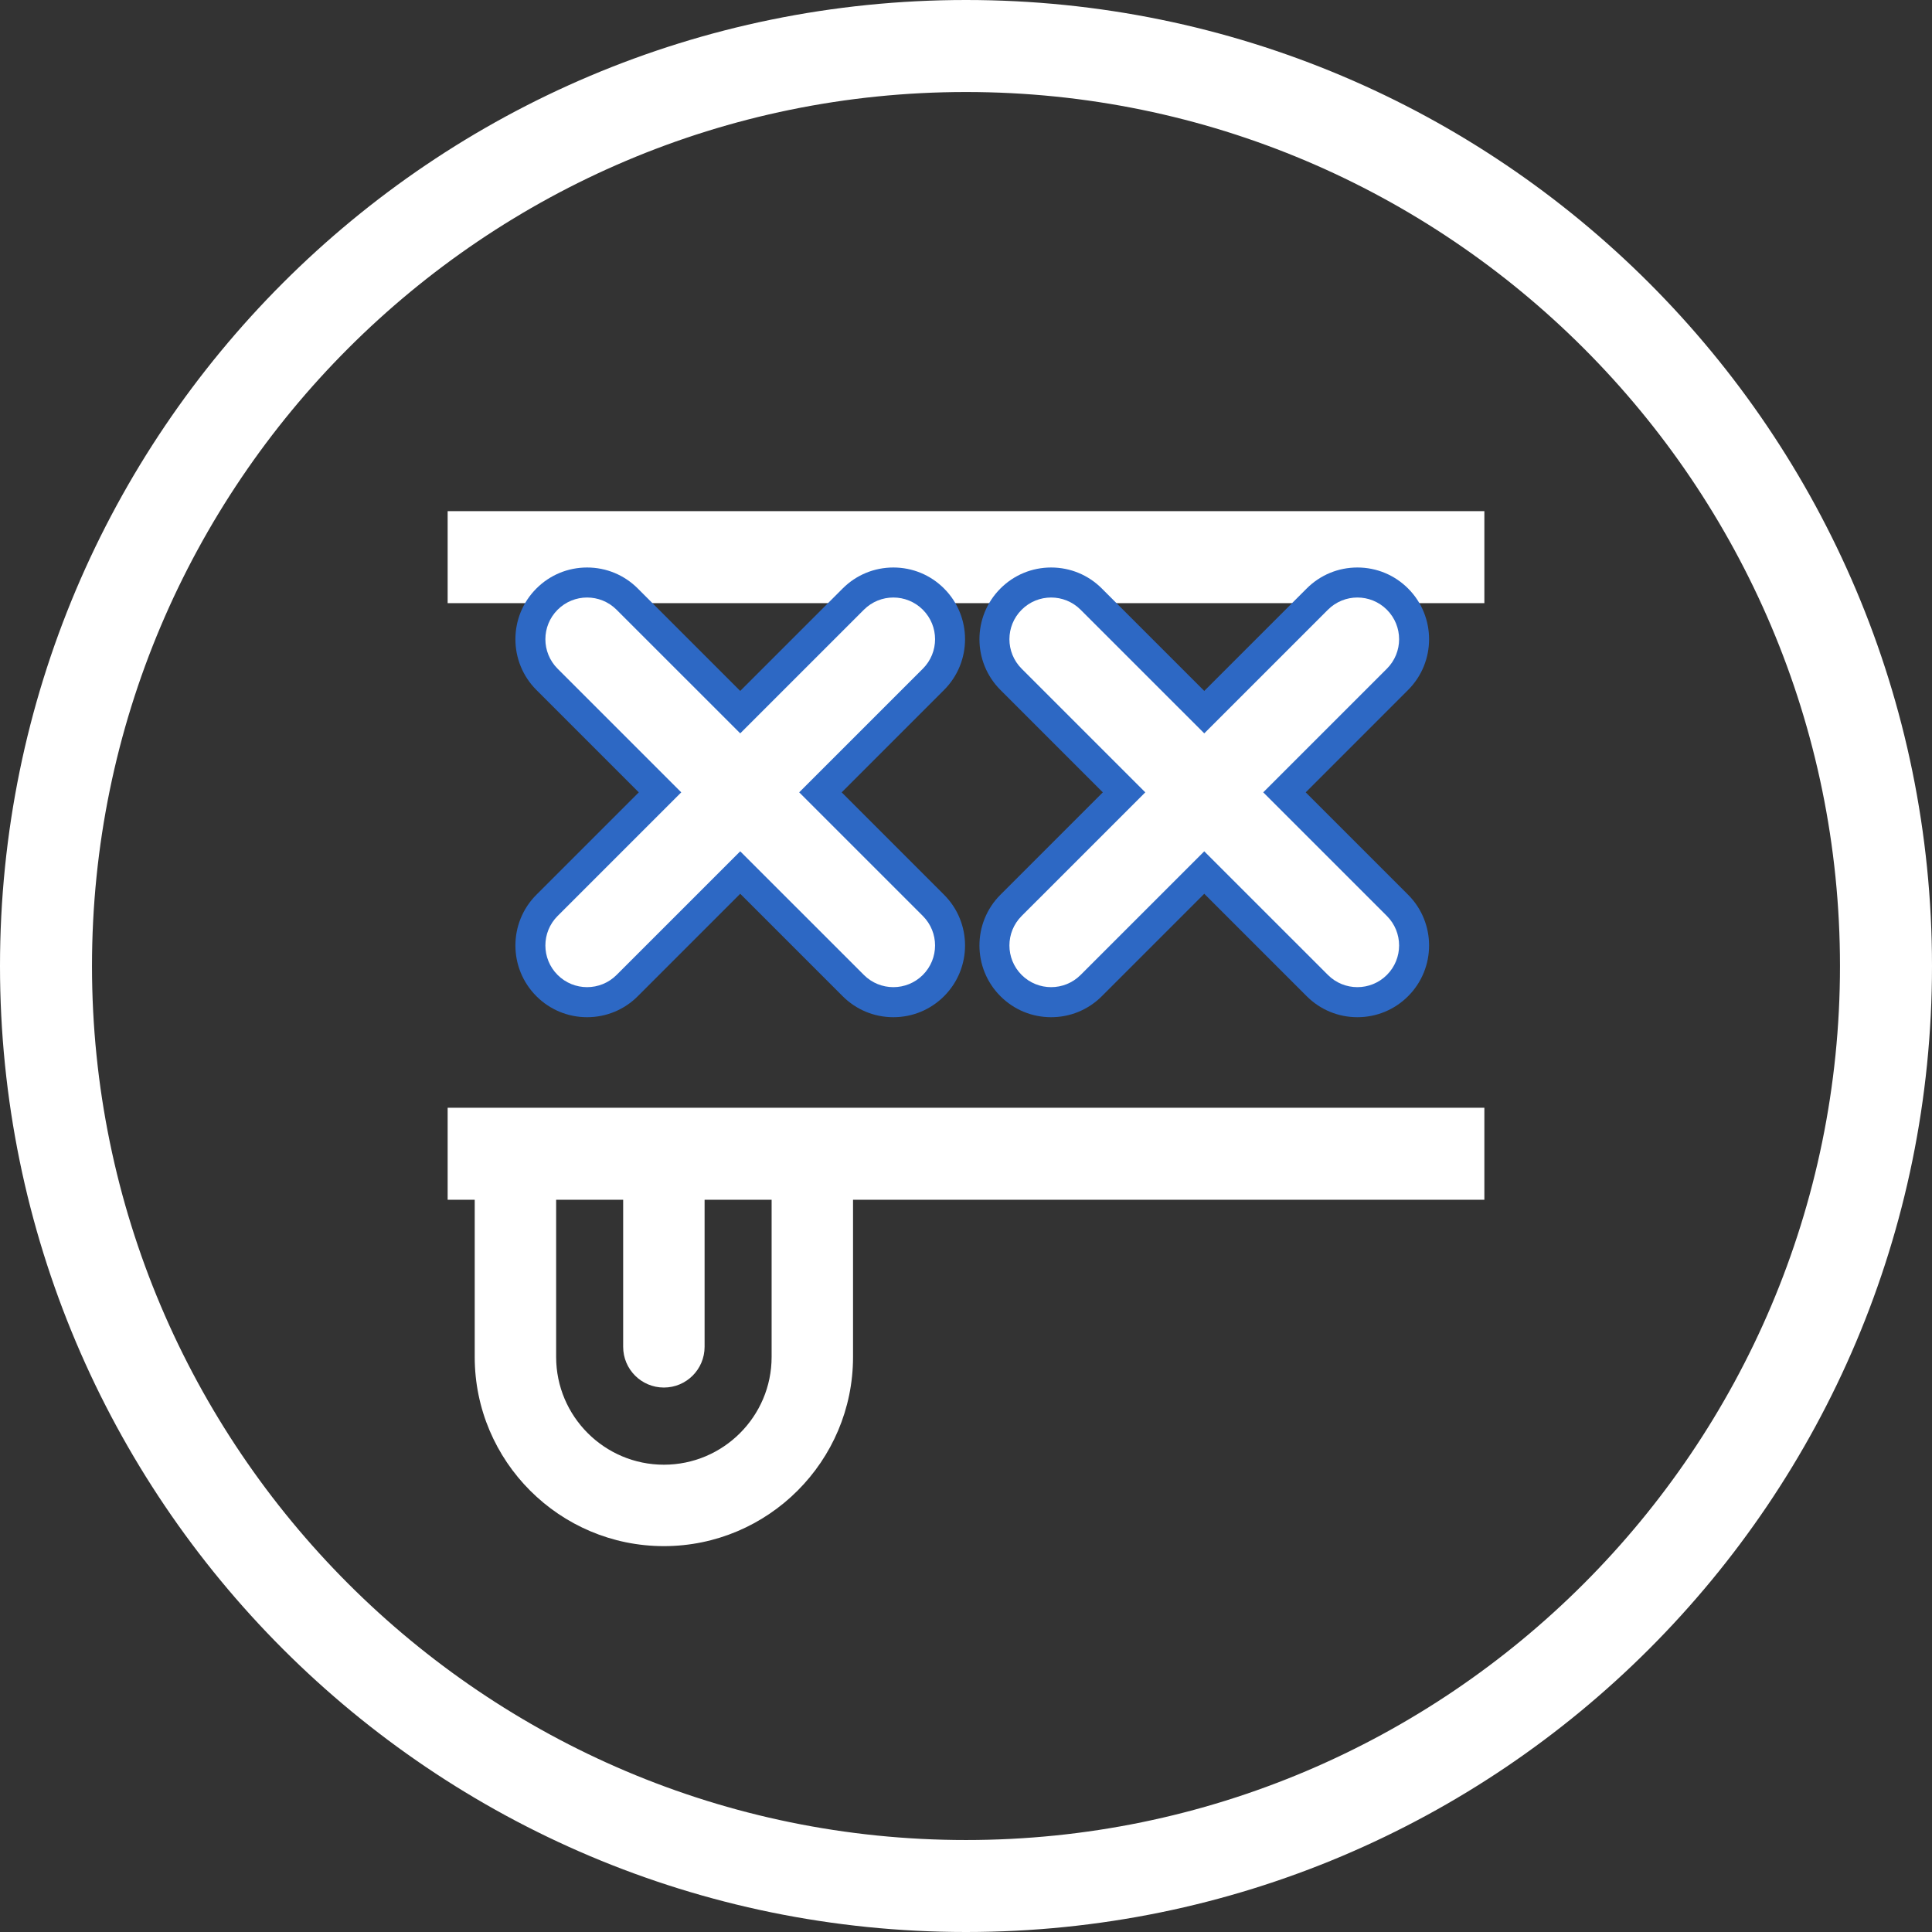 <?xml version="1.0" encoding="utf-8"?>
<!-- Generator: Adobe Illustrator 25.2.1, SVG Export Plug-In . SVG Version: 6.00 Build 0)  -->
<svg version="1.1" id="Layer_1" xmlns="http://www.w3.org/2000/svg" xmlns:xlink="http://www.w3.org/1999/xlink" x="0px" y="0px"
	 width="108.704px" height="108.705px" viewBox="0 0 108.704 108.705" style="enable-background:new 0 0 108.704 108.705;"
	 xml:space="preserve">
<rect x="0" y="0" width="108.704" height="108.705" fill="#333333" stroke="none"/>
<style type="text/css">
	.st0{fill:#FFFFFF;}
	.st1{fill:none;stroke:#FFFFFF;stroke-width:5.177;stroke-miterlimit:10;}
	.st2{fill:#2D68C4;}
</style>
<g id="Vulnerability_1_">
	<g>
		<g>
			<path class="st0" d="M54.352,5.177c27.115,0,49.175,22.06,49.175,49.176s-22.06,49.176-49.175,49.176
				c-27.116,0-49.176-22.06-49.176-49.176S27.237,5.177,54.352,5.177 M54.352,0C24.334,0,0,24.334,0,54.352
				s24.334,54.352,54.352,54.352s54.352-24.334,54.352-54.352S84.37,0,54.352,0L54.352,0z"/>
		</g>
		<g>
			<path class="st0" d="M37.353,86.993c-5.869,0-10.643-4.775-10.643-10.643v-9.49h4.581v9.49c0,3.342,2.72,6.062,6.062,6.062
				c3.342,0,6.062-2.72,6.062-6.062v-9.49h4.581v9.49C47.996,82.218,43.221,86.993,37.353,86.993"/>
			<path class="st0" d="M37.353,78.07c-1.266,0-2.291-1.025-2.291-2.291v-8.921c0-1.266,1.025-2.291,2.291-2.291
				c1.266,0,2.291,1.025,2.291,2.291v8.921C39.643,77.046,38.619,78.07,37.353,78.07"/>
			<line class="st1" x1="25.187" y1="31.348" x2="83.518" y2="31.348"/>
			<line class="st1" x1="25.187" y1="64.916" x2="83.518" y2="64.916"/>
			<g>
				<path class="st2" d="M50.265,57.233c-1.077,0-2.092-0.42-2.853-1.182l-5.763-5.763l-5.763,5.763
					c-0.761,0.762-1.776,1.182-2.853,1.182c-1.077,0-2.092-0.42-2.853-1.182c-1.574-1.574-1.574-4.134,0-5.708l5.761-5.761
					L30.18,38.82c-1.574-1.574-1.574-4.134,0-5.708c0.761-0.762,1.776-1.182,2.853-1.182c1.077,0,2.092,0.42,2.853,1.182
					l5.763,5.763l5.763-5.763c0.761-0.762,1.776-1.182,2.853-1.182c1.077,0,2.092,0.42,2.853,1.182c1.574,1.574,1.574,4.134,0,5.708
					l-5.761,5.762l5.761,5.761c1.574,1.574,1.574,4.134,0,5.708C52.357,56.812,51.342,57.233,50.265,57.233z"/>
				<path class="st0" d="M44.967,44.581l6.957-6.956c0.917-0.917,0.917-2.401,0-3.318c-0.917-0.917-2.401-0.917-3.318,0
					l-6.957,6.956l-6.957-6.956c-0.917-0.917-2.401-0.917-3.318,0c-0.917,0.917-0.917,2.401,0,3.318l6.957,6.956l-6.957,6.956
					c-0.917,0.917-0.917,2.401,0,3.318c0.458,0.458,1.059,0.687,1.659,0.687c0.6,0,1.201-0.229,1.659-0.687l6.957-6.956l6.957,6.956
					c0.458,0.458,1.059,0.687,1.659,0.687s1.201-0.229,1.659-0.687c0.917-0.917,0.917-2.401,0-3.318L44.967,44.581z"/>
			</g>
			<g>
				<path class="st2" d="M76.374,57.233c-1.077,0-2.092-0.42-2.853-1.182l-5.763-5.763l-5.763,5.763
					c-0.761,0.762-1.776,1.182-2.853,1.182s-2.092-0.42-2.853-1.182c-1.574-1.574-1.574-4.134,0-5.708l5.761-5.761l-5.761-5.762
					c-1.574-1.574-1.574-4.134,0-5.708c0.761-0.762,1.776-1.182,2.853-1.182s2.092,0.42,2.853,1.182l5.763,5.763l5.763-5.763
					c0.761-0.762,1.776-1.182,2.853-1.182c1.077,0,2.092,0.42,2.853,1.182c1.574,1.574,1.574,4.134,0,5.708l-5.761,5.762
					l5.761,5.761c1.574,1.574,1.574,4.134,0,5.708C78.466,56.812,77.451,57.233,76.374,57.233z"/>
				<path class="st0" d="M71.076,44.581l6.957-6.956c0.917-0.917,0.917-2.401,0-3.318c-0.917-0.917-2.401-0.917-3.318,0
					l-6.957,6.956l-6.957-6.956c-0.917-0.917-2.401-0.917-3.318,0c-0.917,0.917-0.917,2.401,0,3.318l6.957,6.956l-6.957,6.956
					c-0.917,0.917-0.917,2.401,0,3.318c0.458,0.458,1.059,0.687,1.659,0.687s1.201-0.229,1.659-0.687l6.957-6.956l6.957,6.956
					c0.458,0.458,1.059,0.687,1.659,0.687c0.6,0,1.201-0.229,1.659-0.687c0.917-0.917,0.917-2.401,0-3.318L71.076,44.581z"/>
			</g>
		</g>
	</g>
</g>
</svg>
